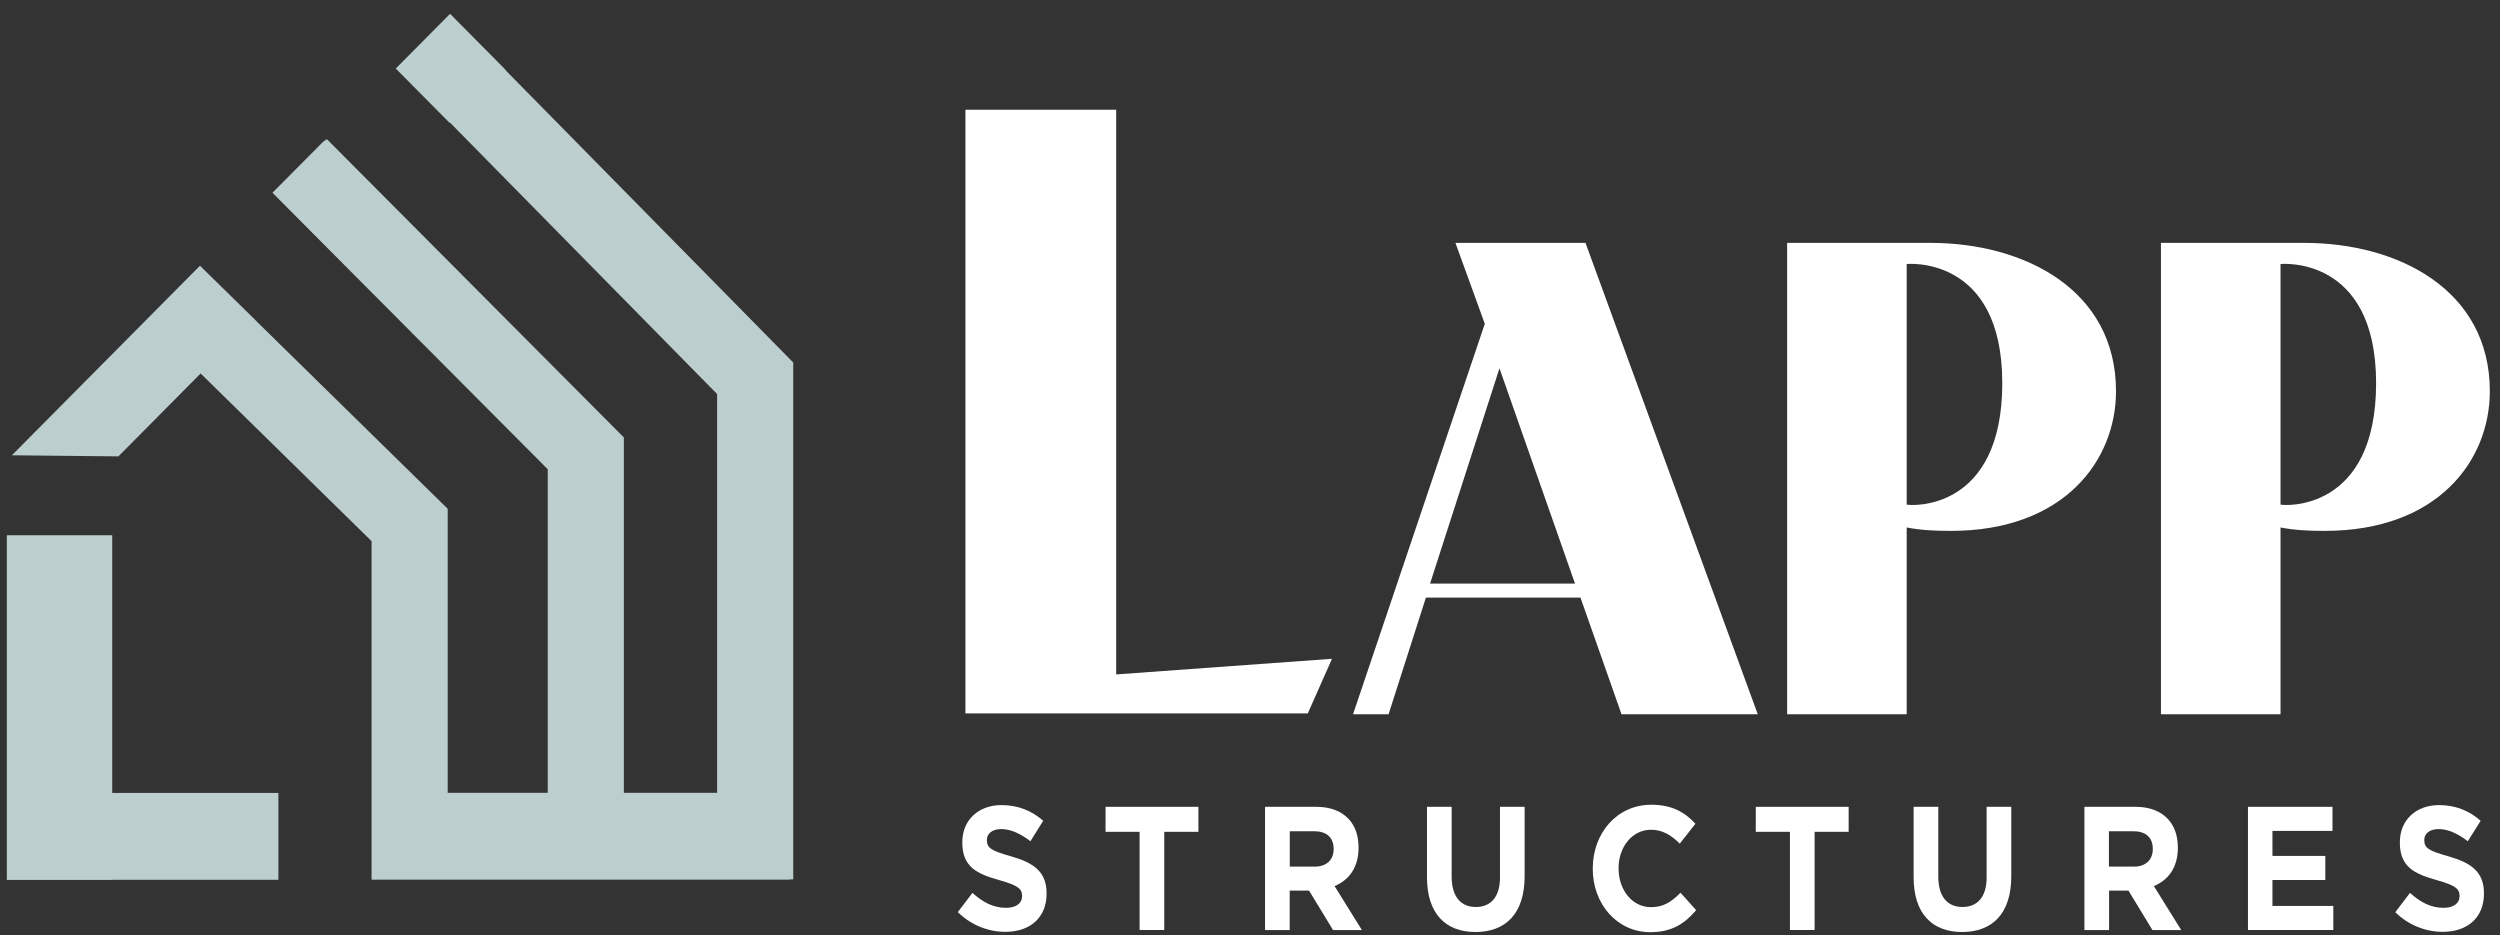 <svg width="147" height="55" viewBox="0 0 147 55" fill="none" xmlns="http://www.w3.org/2000/svg">
<rect x="0" y="0" width="147" height="55" fill="#333333" stroke="none"/>
<g id="Lapp Logo - Reverse - Light Blue" clip-path="url(#clip0_14467_1274)">
<path id="Vector" d="M56.321 53.63L57.18 52.501C57.771 53.038 58.397 53.38 59.148 53.38C59.74 53.38 60.099 53.121 60.099 52.697V52.677C60.099 52.272 59.871 52.066 58.77 51.754C57.441 51.383 56.583 50.977 56.583 49.541V49.522C56.583 48.208 57.543 47.339 58.891 47.339C59.851 47.339 60.671 47.671 61.34 48.262L60.589 49.463C60.007 49.019 59.429 48.75 58.877 48.75C58.324 48.75 58.028 49.029 58.028 49.38V49.4C58.028 49.873 58.309 50.03 59.449 50.352C60.787 50.733 61.539 51.261 61.539 52.526V52.545C61.539 53.986 60.54 54.792 59.119 54.792C58.12 54.792 57.117 54.411 56.321 53.634V53.63Z" fill="white"/>
<path id="Vector_2" d="M67.008 48.911H65.006V47.441H70.466V48.911H68.458V54.684H67.008V48.911Z" fill="white"/>
<path id="Vector_3" d="M74.389 47.441H77.4C78.239 47.441 78.889 47.7 79.32 48.179C79.689 48.579 79.883 49.151 79.883 49.834V49.854C79.883 51.021 79.306 51.759 78.472 52.101L80.081 54.689H78.384L76.973 52.369H75.834V54.689H74.384V47.446L74.389 47.441ZM77.308 50.958C78.016 50.958 78.418 50.543 78.418 49.932V49.913C78.418 49.229 77.987 48.877 77.279 48.877H75.838V50.958H77.308Z" fill="white"/>
<path id="Vector_4" d="M83.907 51.583V47.441H85.357V51.539C85.357 52.721 85.895 53.331 86.778 53.331C87.66 53.331 88.199 52.741 88.199 51.593V47.441H89.648V51.529C89.648 53.722 88.528 54.802 86.758 54.802C84.989 54.802 83.907 53.712 83.907 51.583Z" fill="white"/>
<path id="Vector_5" d="M93.654 51.085V51.065C93.654 49.004 95.065 47.319 97.092 47.319C98.333 47.319 99.08 47.773 99.691 48.438L98.77 49.605C98.26 49.097 97.742 48.789 97.082 48.789C95.972 48.789 95.172 49.805 95.172 51.046V51.065C95.172 52.306 95.952 53.341 97.082 53.341C97.834 53.341 98.299 53.009 98.813 52.492L99.734 53.517C99.056 54.313 98.304 54.812 97.034 54.812C95.094 54.812 93.654 53.166 93.654 51.085Z" fill="white"/>
<path id="Vector_6" d="M105.243 48.911H103.24V47.441H108.7V48.911H106.698V54.684H105.248V48.911H105.243Z" fill="white"/>
<path id="Vector_7" d="M112.521 51.583V47.441H113.971V51.539C113.971 52.721 114.51 53.331 115.392 53.331C116.275 53.331 116.813 52.741 116.813 51.593V47.441H118.263V51.529C118.263 53.722 117.143 54.802 115.373 54.802C113.603 54.802 112.521 53.712 112.521 51.583Z" fill="white"/>
<path id="Vector_8" d="M122.559 47.441H125.57C126.409 47.441 127.059 47.7 127.491 48.179C127.859 48.579 128.058 49.151 128.058 49.834V49.854C128.058 51.021 127.481 51.759 126.647 52.101L128.257 54.689H126.564L125.153 52.369H124.014V54.689H122.564V47.446L122.559 47.441ZM125.473 50.958C126.181 50.958 126.584 50.543 126.584 49.932V49.913C126.584 49.229 126.152 48.877 125.444 48.877H124.004V50.958H125.473Z" fill="white"/>
<path id="Vector_9" d="M132.18 47.441H137.15V48.858H133.62V50.328H136.728V51.744H133.62V53.268H137.198V54.684H132.18V47.441Z" fill="white"/>
<path id="Vector_10" d="M140.85 53.63L141.708 52.501C142.299 53.038 142.92 53.38 143.672 53.38C144.263 53.38 144.622 53.121 144.622 52.697V52.677C144.622 52.272 144.399 52.066 143.293 51.754C141.965 51.383 141.111 50.977 141.111 49.541V49.522C141.111 48.208 142.071 47.339 143.415 47.339C144.375 47.339 145.194 47.671 145.863 48.262L145.107 49.463C144.525 49.019 143.948 48.75 143.395 48.75C142.843 48.75 142.547 49.029 142.547 49.38V49.4C142.547 49.873 142.828 50.03 143.967 50.352C145.301 50.733 146.057 51.261 146.057 52.526V52.545C146.057 53.986 145.059 54.792 143.638 54.792C142.639 54.792 141.63 54.411 140.84 53.634L140.85 53.63Z" fill="white"/>
<path id="Vector_11" d="M21.937 51.725L21.849 51.72V31.821L11.797 21.96L6.963 26.835L0.698 26.771L11.758 15.625L14.978 18.78L15.143 18.951L26.325 29.917V46.616H32.207V27.592L19.211 14.541L16.021 11.332L19.017 8.319L19.221 8.182L36.682 25.721V46.616H42.167V23.171L26.451 7.2L26.432 7.22L23.27 4.03L26.466 0.811L26.941 1.295L29.632 4.006L29.787 4.191L46.642 21.315V51.71H46.424V51.725H21.937Z" fill="#BDCECF"/>
<path id="Vector_12" d="M0.402 51.739V31.475H6.599V46.626H16.37V51.734H6.599V51.739H0.402Z" fill="#BDCECF"/>
<path id="Vector_13" d="M81.648 42H79.558L87.306 19.039L85.58 14.282H93.227L103.357 42H95.346L92.931 35.138H83.844L81.648 42ZM84.087 34.317H92.611L88.169 21.657L84.087 34.317Z" fill="white"/>
<path id="Vector_14" d="M105.083 42V14.282H113.52C119 14.282 124.421 17.017 124.421 23.005C124.421 27.064 121.381 31.216 114.708 31.216C113.768 31.216 112.943 31.177 112.114 31.015V42H105.083ZM112.114 29.668C112.366 29.746 117.734 30.083 117.734 22.527C117.734 14.971 112.114 15.523 112.114 15.523V29.668Z" fill="white"/>
<path id="Vector_15" d="M127.064 42V14.282H135.501C140.981 14.282 146.402 17.017 146.402 23.005C146.402 27.064 143.362 31.216 136.689 31.216C135.749 31.216 134.924 31.177 134.095 31.015V42H127.064ZM134.095 29.668C134.347 29.746 139.715 30.083 139.715 22.527C139.715 14.971 134.095 15.523 134.095 15.523V29.668Z" fill="white"/>
<path id="Vector_16" d="M78.321 38.737L76.9 41.946H56.767V6.453H65.631V39.656L78.316 38.737H78.321Z" fill="white"/>
</g>
<defs>
<clipPath id="clip0_14467_1274">
<rect width="146" height="54" fill="white" transform="translate(0.402 0.811)"/>
</clipPath>
</defs>
</svg>
